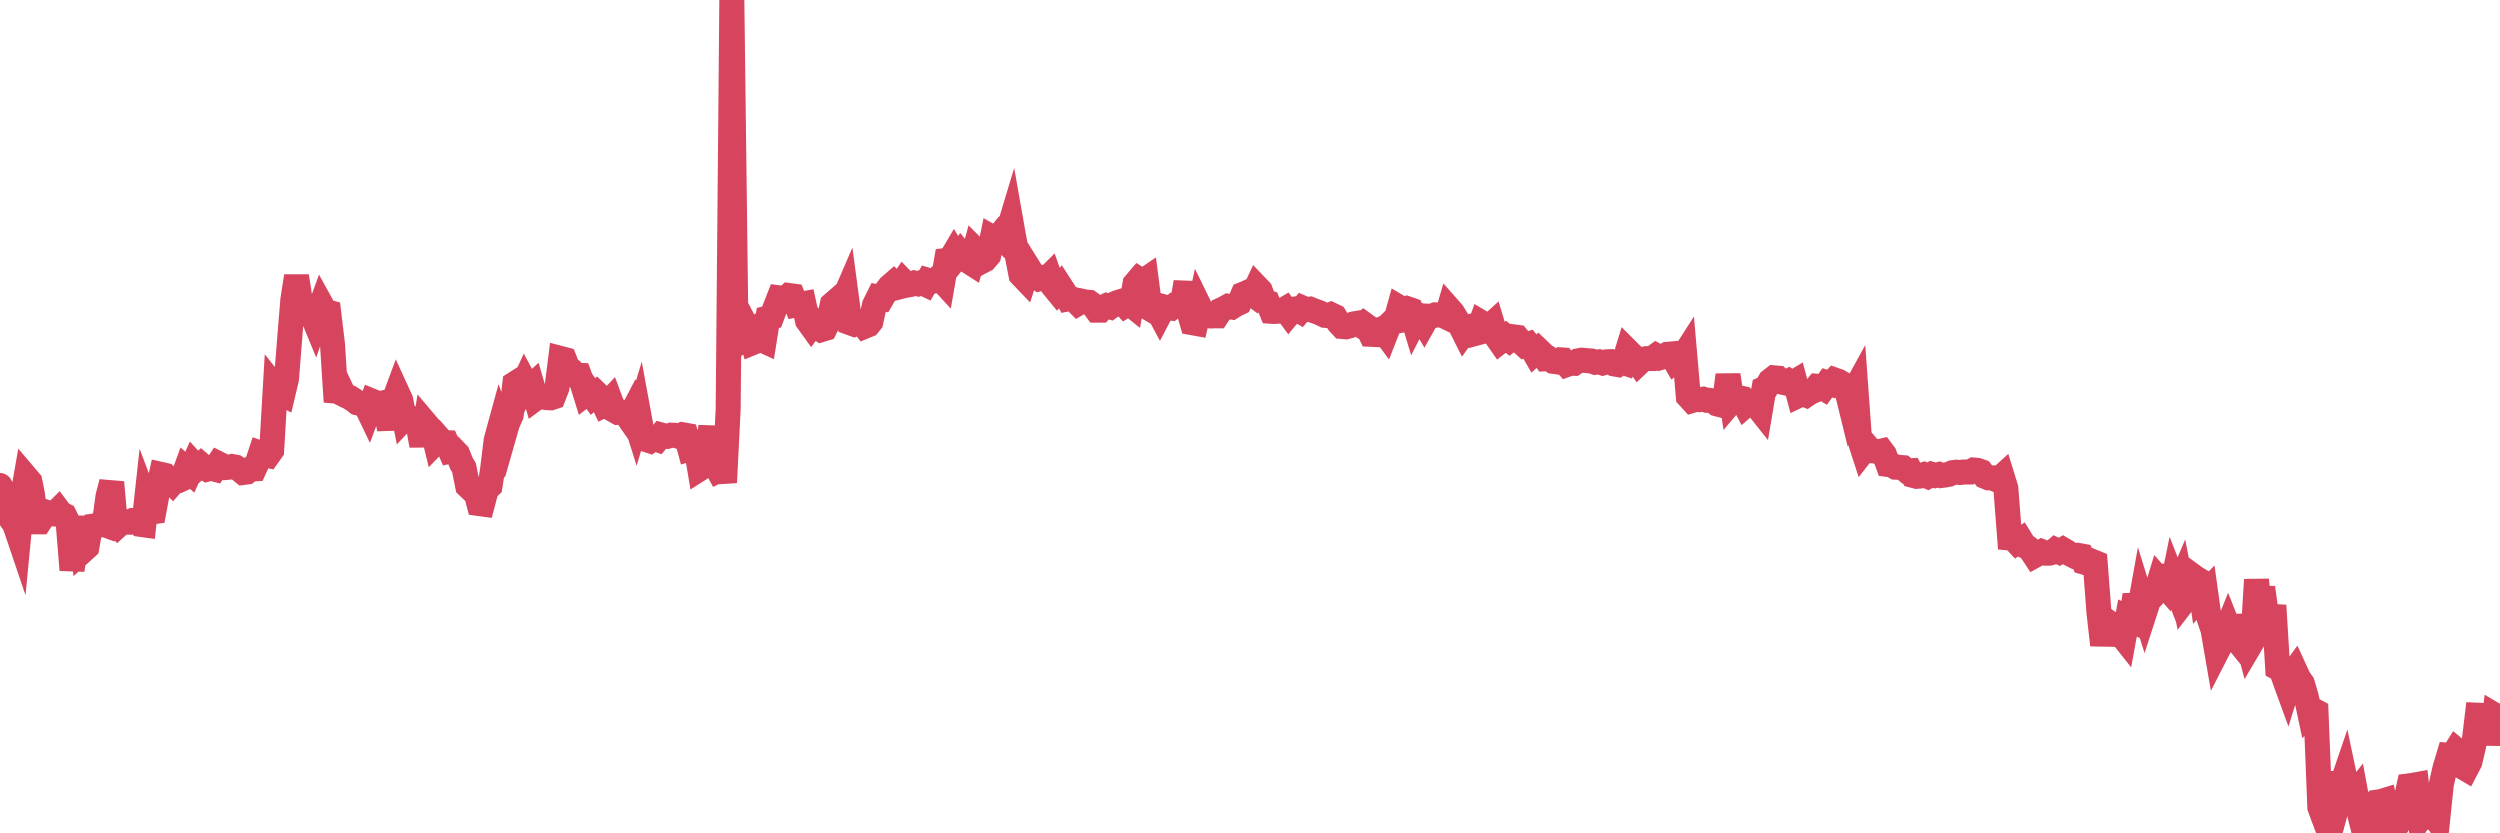 <?xml version="1.0"?><svg width="150px" height="50px" xmlns="http://www.w3.org/2000/svg" xmlns:xlink="http://www.w3.org/1999/xlink"> <polyline fill="none" stroke="#d6455d" stroke-width="1.5px" stroke-linecap="round" stroke-miterlimit="5" points="0.00,29.13 0.22,29.51 0.45,29.84 0.67,31.16 0.89,31.48 1.12,32.16 1.34,29.88 1.56,28.62 1.79,28.89 1.94,29.62 2.16,31.31 2.38,31.31 2.61,30.96 2.83,30.75 3.05,30.82 3.27,30.84 3.50,30.61 3.65,30.81 3.87,30.92 4.09,31.37 4.32,34.20 4.54,32.75 4.76,31.02 4.99,33.03 5.21,32.83 5.36,31.98 5.58,31.57 5.81,31.54 6.03,31.39 6.25,31.47 6.48,29.78 6.70,28.94 6.92,31.38 7.07,31.54 7.29,31.34 7.52,31.32 7.74,31.33 7.96,31.23 8.19,31.24 8.41,31.46 8.63,31.49 8.78,30.12 9.01,30.73 9.23,30.70 9.45,29.52 9.68,28.47 9.90,28.52 10.12,28.75 10.35,28.98 10.49,28.82 10.72,28.83 10.94,28.73 11.16,28.13 11.39,28.33 11.61,27.84 11.83,28.08 12.06,27.88 12.21,28.01 12.43,28.15 12.65,28.09 12.88,28.15 13.10,27.82 13.32,27.93 13.55,28.05 13.77,28.03 13.92,27.99 14.14,28.03 14.37,28.17 14.59,28.35 14.81,28.32 15.04,28.14 15.26,28.13 15.48,27.65 15.63,27.20 15.85,27.28 16.08,27.33 16.30,27.02 16.52,23.26 16.75,23.55 16.97,23.66 17.19,22.73 17.42,19.82 17.57,17.99 17.79,16.57 18.01,18.00 18.24,18.53 18.46,18.71 18.68,18.77 18.91,19.33 19.13,18.69 19.28,18.28 19.50,18.68 19.72,18.74 19.95,20.67 20.17,24.11 20.39,23.18 20.62,23.67 20.84,23.78 20.99,23.85 21.21,23.99 21.44,24.17 21.66,24.22 21.88,24.18 22.11,24.66 22.33,24.07 22.55,24.16 22.70,24.24 22.92,24.19 23.15,24.65 23.37,25.73 23.59,24.14 23.82,23.52 24.04,24.00 24.26,25.09 24.41,24.93 24.64,25.12 24.86,25.15 25.08,25.44 25.31,26.73 25.53,25.39 25.75,25.65 25.98,25.92 26.13,26.53 26.35,26.30 26.57,26.55 26.80,26.56 27.02,27.06 27.24,27.01 27.46,27.24 27.69,27.81 27.84,28.06 28.06,29.16 28.28,29.37 28.51,29.37 28.73,30.21 28.95,30.24 29.18,29.37 29.40,29.16 29.55,28.20 29.77,26.41 30.00,25.57 30.22,26.20 30.44,25.43 30.67,24.91 30.89,23.02 31.11,22.88 31.26,23.38 31.48,22.90 31.71,23.33 31.93,23.13 32.15,23.89 32.38,23.72 32.60,23.83 32.82,23.86 33.05,23.87 33.20,23.82 33.42,23.25 33.64,21.51 33.87,21.57 34.09,22.13 34.31,22.25 34.54,22.51 34.76,22.52 34.91,22.93 35.13,23.64 35.35,23.47 35.58,23.79 35.80,23.60 36.02,23.81 36.25,24.29 36.47,24.18 36.62,24.02 36.84,24.61 37.07,24.74 37.29,24.72 37.51,24.78 37.74,25.11 37.96,24.69 38.18,25.39 38.33,24.89 38.56,26.14 38.78,26.38 39.00,26.45 39.23,26.29 39.45,26.37 39.67,26.10 39.89,26.16 40.04,26.18 40.27,26.11 40.49,26.12 40.71,26.18 40.94,26.08 41.16,26.12 41.38,26.93 41.61,26.86 41.76,26.83 41.98,28.13 42.20,27.99 42.43,26.88 42.65,25.62 42.87,27.79 43.10,28.22 43.32,28.11 43.47,28.95 43.69,24.55 43.91,0.00 44.14,18.36 44.36,18.78 44.58,19.20 44.81,20.16 45.03,19.99 45.18,20.55 45.40,20.46 45.63,20.36 45.85,20.46 46.07,19.08 46.30,19.02 46.52,18.43 46.74,17.87 46.89,17.89 47.11,17.94 47.34,17.73 47.56,17.76 47.78,18.30 48.01,18.26 48.23,18.22 48.45,19.24 48.68,19.56 48.83,19.36 49.05,19.64 49.27,19.78 49.50,19.71 49.72,19.26 49.94,18.26 50.17,18.06 50.39,18.36 50.54,18.15 50.76,17.64 50.99,19.36 51.21,19.44 51.43,19.32 51.66,19.30 51.88,19.58 52.10,19.49 52.25,19.30 52.47,18.30 52.70,17.84 52.92,17.89 53.14,17.51 53.37,17.20 53.59,17.01 53.81,17.25 53.96,17.21 54.19,16.88 54.41,17.11 54.63,17.07 54.86,16.98 55.08,17.03 55.30,16.95 55.53,17.06 55.67,16.82 55.90,16.89 56.12,16.85 56.34,16.64 56.57,16.89 56.79,15.62 57.01,15.59 57.24,15.20 57.39,15.45 57.61,15.18 57.83,15.46 58.06,15.65 58.28,15.79 58.50,14.97 58.73,15.20 58.95,15.66 59.10,15.58 59.32,15.32 59.54,14.25 59.77,14.38 59.99,14.11 60.21,14.34 60.44,14.04 60.66,13.31 60.81,14.16 61.03,15.31 61.26,16.49 61.48,16.72 61.70,16.04 61.93,16.41 62.15,16.55 62.37,16.72 62.52,16.68 62.75,16.79 62.97,16.57 63.19,17.18 63.42,17.46 63.64,17.19 63.86,17.53 64.08,17.93 64.23,17.90 64.46,17.98 64.68,18.20 64.90,18.07 65.13,18.12 65.35,18.14 65.57,18.30 65.80,18.61 66.02,18.61 66.17,18.44 66.39,18.34 66.62,18.41 66.84,18.25 67.06,18.15 67.29,18.08 67.51,18.32 67.73,18.18 67.88,18.30 68.10,17.03 68.33,16.76 68.55,16.90 68.77,16.75 69.00,18.53 69.22,18.66 69.44,18.57 69.59,18.85 69.82,18.41 70.04,18.47 70.26,18.49 70.49,18.31 70.71,18.32 70.93,18.30 71.16,16.93 71.30,18.57 71.53,19.36 71.75,19.40 71.97,18.39 72.20,18.86 72.42,18.94 72.64,18.96 72.87,18.95 73.02,18.95 73.24,18.61 73.46,18.51 73.69,18.38 73.91,18.42 74.13,18.28 74.36,18.17 74.58,17.66 74.73,17.60 74.95,17.50 75.18,17.67 75.40,17.21 75.62,17.44 75.85,18.08 76.07,18.15 76.29,18.68 76.44,18.69 76.66,18.67 76.89,18.67 77.11,18.54 77.33,18.84 77.56,18.56 77.78,18.53 78.00,18.66 78.15,18.48 78.38,18.58 78.60,18.55 78.82,18.64 79.05,18.72 79.27,18.81 79.49,18.92 79.72,18.94 79.86,18.88 80.09,18.99 80.31,19.35 80.53,19.59 80.76,19.61 80.98,19.55 81.20,19.44 81.43,19.40 81.65,19.53 81.80,19.42 82.02,19.58 82.25,20.06 82.47,20.07 82.69,19.82 82.92,19.73 83.14,20.03 83.36,19.47 83.51,19.32 83.73,19.28 83.96,18.45 84.18,18.58 84.40,18.51 84.63,18.59 84.85,19.32 85.07,18.89 85.22,18.97 85.45,19.36 85.67,18.97 85.89,18.98 86.12,18.89 86.34,18.90 86.56,18.92 86.79,19.03 86.94,18.52 87.16,18.77 87.38,19.13 87.61,19.51 87.83,19.95 88.05,19.64 88.27,19.58 88.50,20.01 88.65,19.97 88.87,19.35 89.09,19.48 89.32,19.64 89.54,19.44 89.76,20.17 89.99,20.50 90.21,20.33 90.36,20.21 90.58,20.39 90.81,20.21 91.03,20.24 91.25,20.51 91.48,20.72 91.70,20.65 91.92,20.92 92.07,21.18 92.29,20.98 92.52,21.20 92.74,21.53 92.96,21.52 93.19,21.68 93.41,21.71 93.63,21.59 93.78,21.60 94.01,21.87 94.23,21.79 94.45,21.80 94.68,21.65 94.90,21.61 95.12,21.63 95.35,21.65 95.49,21.66 95.72,21.74 95.94,21.71 96.16,21.78 96.39,21.71 96.61,21.70 96.83,21.83 97.06,21.87 97.28,21.71 97.43,21.76 97.65,21.04 97.88,21.27 98.10,21.47 98.32,21.79 98.55,21.57 98.77,21.52 98.99,21.51 99.14,21.51 99.37,21.34 99.59,21.46 99.81,21.39 100.04,21.26 100.26,21.24 100.48,21.62 100.70,21.43 100.85,21.61 101.08,21.25 101.30,23.79 101.52,24.03 101.75,23.96 101.97,23.98 102.19,23.95 102.42,24.02 102.57,24.02 102.79,24.06 103.01,24.23 103.24,24.29 103.46,24.18 103.68,22.50 103.91,24.05 104.13,23.79 104.28,23.85 104.50,23.90 104.72,24.32 104.95,24.12 105.17,24.23 105.39,24.33 105.62,24.62 105.84,23.31 105.99,23.24 106.21,22.85 106.44,22.67 106.66,22.69 106.88,22.92 107.11,22.97 107.33,22.86 107.55,22.99 107.70,22.90 107.92,23.72 108.15,23.61 108.37,23.70 108.59,23.55 108.82,23.45 109.04,23.18 109.26,23.20 109.41,23.29 109.64,22.97 109.86,23.04 110.08,22.80 110.31,22.88 110.53,23.01 110.75,23.19 110.98,24.13 111.13,23.69 111.35,23.29 111.57,26.35 111.80,27.06 112.02,26.78 112.24,27.04 112.47,27.06 112.69,27.11 112.91,27.06 113.06,27.26 113.28,27.87 113.51,27.90 113.73,28.03 113.95,28.04 114.18,28.06 114.40,28.25 114.62,28.24 114.77,28.52 115.00,28.58 115.22,28.56 115.44,28.48 115.67,28.58 115.89,28.46 116.11,28.53 116.34,28.47 116.48,28.53 116.71,28.50 116.93,28.46 117.15,28.36 117.38,28.33 117.60,28.35 117.82,28.32 118.05,28.32 118.20,28.32 118.42,28.20 118.64,28.22 118.87,28.30 119.09,28.58 119.31,28.67 119.54,28.67 119.76,28.77 119.91,28.78 120.13,28.58 120.35,29.29 120.58,32.28 120.80,32.30 121.02,32.54 121.25,32.39 121.47,32.75 121.62,32.82 121.84,32.99 122.07,33.34 122.29,33.22 122.51,33.10 122.74,33.19 122.96,33.19 123.18,33.13 123.33,33.00 123.56,33.11 123.78,32.98 124.00,33.11 124.23,33.25 124.45,33.36 124.67,33.32 124.89,33.36 125.04,33.73 125.27,33.80 125.49,33.67 125.71,33.76 125.94,36.77 126.16,38.70 126.38,37.25 126.61,37.42 126.76,37.44 126.98,37.74 127.20,37.99 127.43,38.28 127.65,37.08 127.87,37.19 128.10,35.70 128.32,36.84 128.47,36.00 128.69,36.71 128.91,36.03 129.14,35.80 129.36,35.52 129.58,34.80 129.81,35.06 130.03,33.95 130.25,35.57 130.40,34.84 130.63,35.43 130.85,34.91 131.07,36.02 131.30,35.72 131.52,34.52 131.74,34.68 131.97,34.82 132.11,35.80 132.34,35.56 132.56,37.14 132.78,37.78 133.01,39.11 133.23,38.68 133.45,38.16 133.68,37.59 133.83,37.97 134.05,38.20 134.27,38.47 134.50,36.95 134.72,37.99 134.94,38.82 135.17,38.43 135.39,34.78 135.54,36.54 135.76,35.26 135.99,36.92 136.21,37.49 136.43,36.33 136.66,40.08 136.88,40.20 137.10,40.84 137.25,41.25 137.47,40.54 137.70,40.22 137.92,40.70 138.14,41.01 138.37,41.79 138.59,42.82 138.81,42.61 138.96,42.69 139.19,48.44 139.41,49.04 139.63,49.62 139.86,49.71 140.08,48.89 140.30,47.01 140.53,47.01 140.67,46.60 140.90,47.70 141.12,47.86 141.34,47.58 141.57,48.83 141.79,49.69 142.01,49.94 142.24,48.93 142.39,48.48 142.61,48.13 142.83,48.10 143.06,48.03 143.28,49.06 143.50,50.00 143.73,49.67 143.95,49.32 144.10,48.72 144.32,48.15 144.54,47.15 144.77,47.12 144.99,47.08 145.21,49.10 145.44,48.77 145.66,48.90 145.88,48.60 146.03,48.71 146.26,49.16 146.48,47.05 146.70,46.09 146.93,45.32 147.15,45.34 147.37,44.99 147.60,45.18 147.75,46.01 147.97,46.14 148.19,45.72 148.42,44.75 148.64,42.91 148.86,42.92 149.08,43.05 149.31,43.08 149.46,44.67 149.68,42.91 149.90,43.04 150.00,42.95 "/></svg>